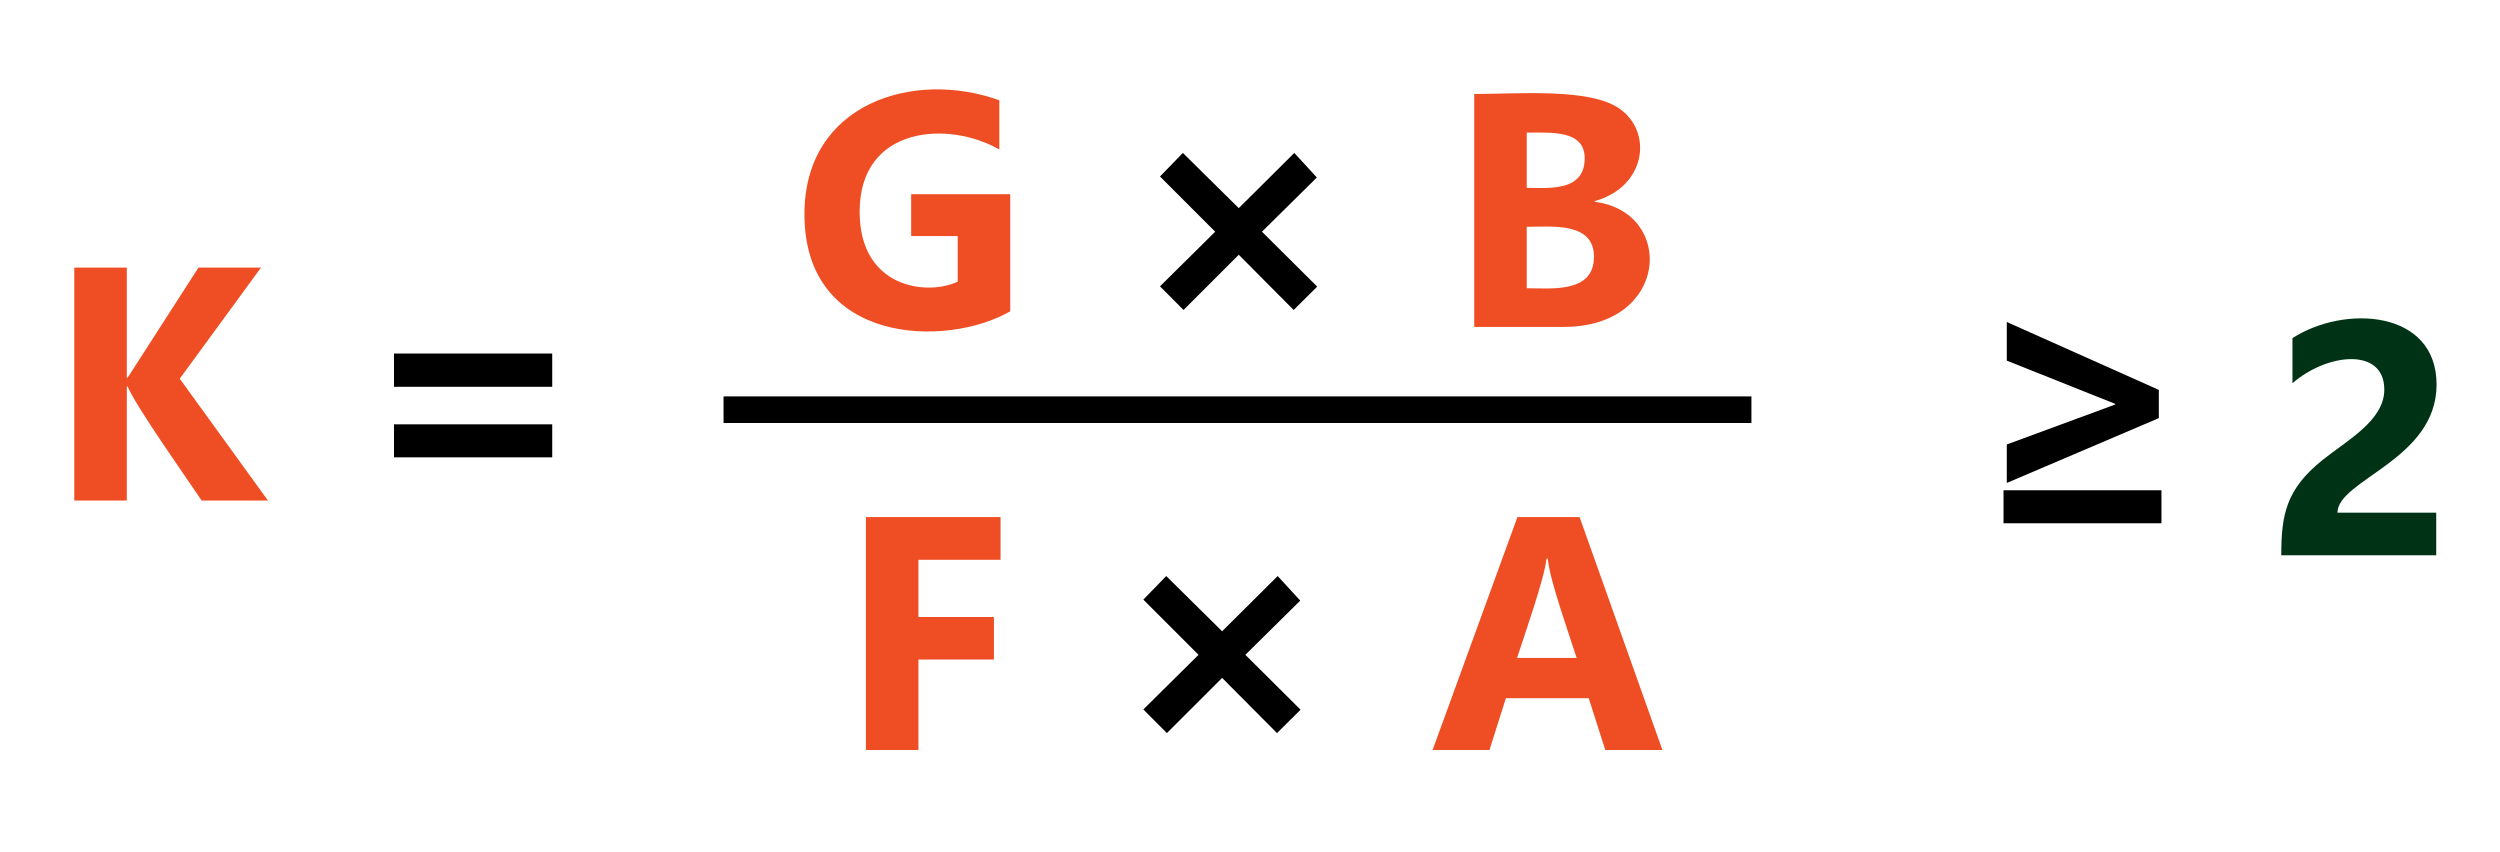 <svg xmlns="http://www.w3.org/2000/svg" xml:space="preserve" width="640" height="218" viewBox="0 0 6400 2184.5" shape-rendering="geometricPrecision" text-rendering="geometricPrecision" image-rendering="optimizeQuality" fill-rule="evenodd" clip-rule="evenodd"><path d="M1410 992.3h-405.9V907H1410v85.3zm439.5 24.5h2636.8v68.3H1849.5v-68.3zm1480.2 803.8-60.4 60-140.8-141.6-141.7 141.6-60.4-60.7 141.6-140.1-141.6-141.6 58.7-60.5 143.4 141.7 142.5-141.7 57.9 63-140.8 139.1 141.6 140.8zm42.7-1085.4-60.4 60-140.8-141.7-141.7 141.7-60.4-60.7 141.6-140.1-141.6-141.7 58.7-60.4 143.4 141.6 142.5-141.6 57.8 63-140.8 139.1 141.7 140.8zm-1962.4 438h-405.9v-84.6H1410v84.6zm4121.4-100.6-390 166.3v-98.7l278.3-102.6v-1.5l-278.3-111V826l390 174.2v72.4zm6.7 269.7H5133v-84.6h405.1v84.6z"/><path d="M5989.7 1315.2H6243v109.3h-397.5c0-103.5 12.1-169.1 105.3-244 63.4-51 159-101.6 159-181 0-109.2-146.3-94-235.6-16.4V867.4c133.9-86.3 369.7-72.4 369.7 119.2 0 192.9-254.2 244.3-254.2 328.6z" fill="#003316"/><path d="M680.8 1284H510.7c-40.5-60.5-167.1-239.1-190-292.6h-2V1284H184V686.5h134.7V969h2l181.8-282.5h160.4l-208.4 285L680.8 1284zm1904.1-485.4c-163.8 94.3-527.9 85.9-527.9-249.2 0-285 281.3-371.4 499.9-292.1v126.3c-127.9-74.2-358.3-62.4-358.3 159.6 0 197.9 175.8 215.9 251.6 179.2V605.6h-119.4V498.1h254.1v300.5zm1190.3 40V241.1c113 0 294.4-15.7 371.3 36.7 88.4 60.1 69.7 201.7-62.6 238.2v1.7c207 25.6 192.5 320.9-79 320.9h-229.7zm134.7-498.4v141.7c55 0 148.7 10.8 148.7-75.8 0-73.3-86.2-65.9-148.7-65.9zm0 241.6v157.6c62.9 0 172.5 13.5 172.5-80.9 0-90.1-109.9-76.7-172.5-76.7zM4258 1924h-146.6l-42.5-133h-212.5l-42.1 133h-145.9l217.6-597.5h159.5L4258 1924zm-220-236.2c-19.4-60.9-68.9-198.8-74.2-254.6h-3.3c-3.8 46.8-58.1 200.8-75.4 254.6H4038zM2560.1 1436h-210.7v146.8h193.7v109.1h-193.7V1924h-134.7v-597.5h345.4V1436z" fill="#ef4d23"/></svg>